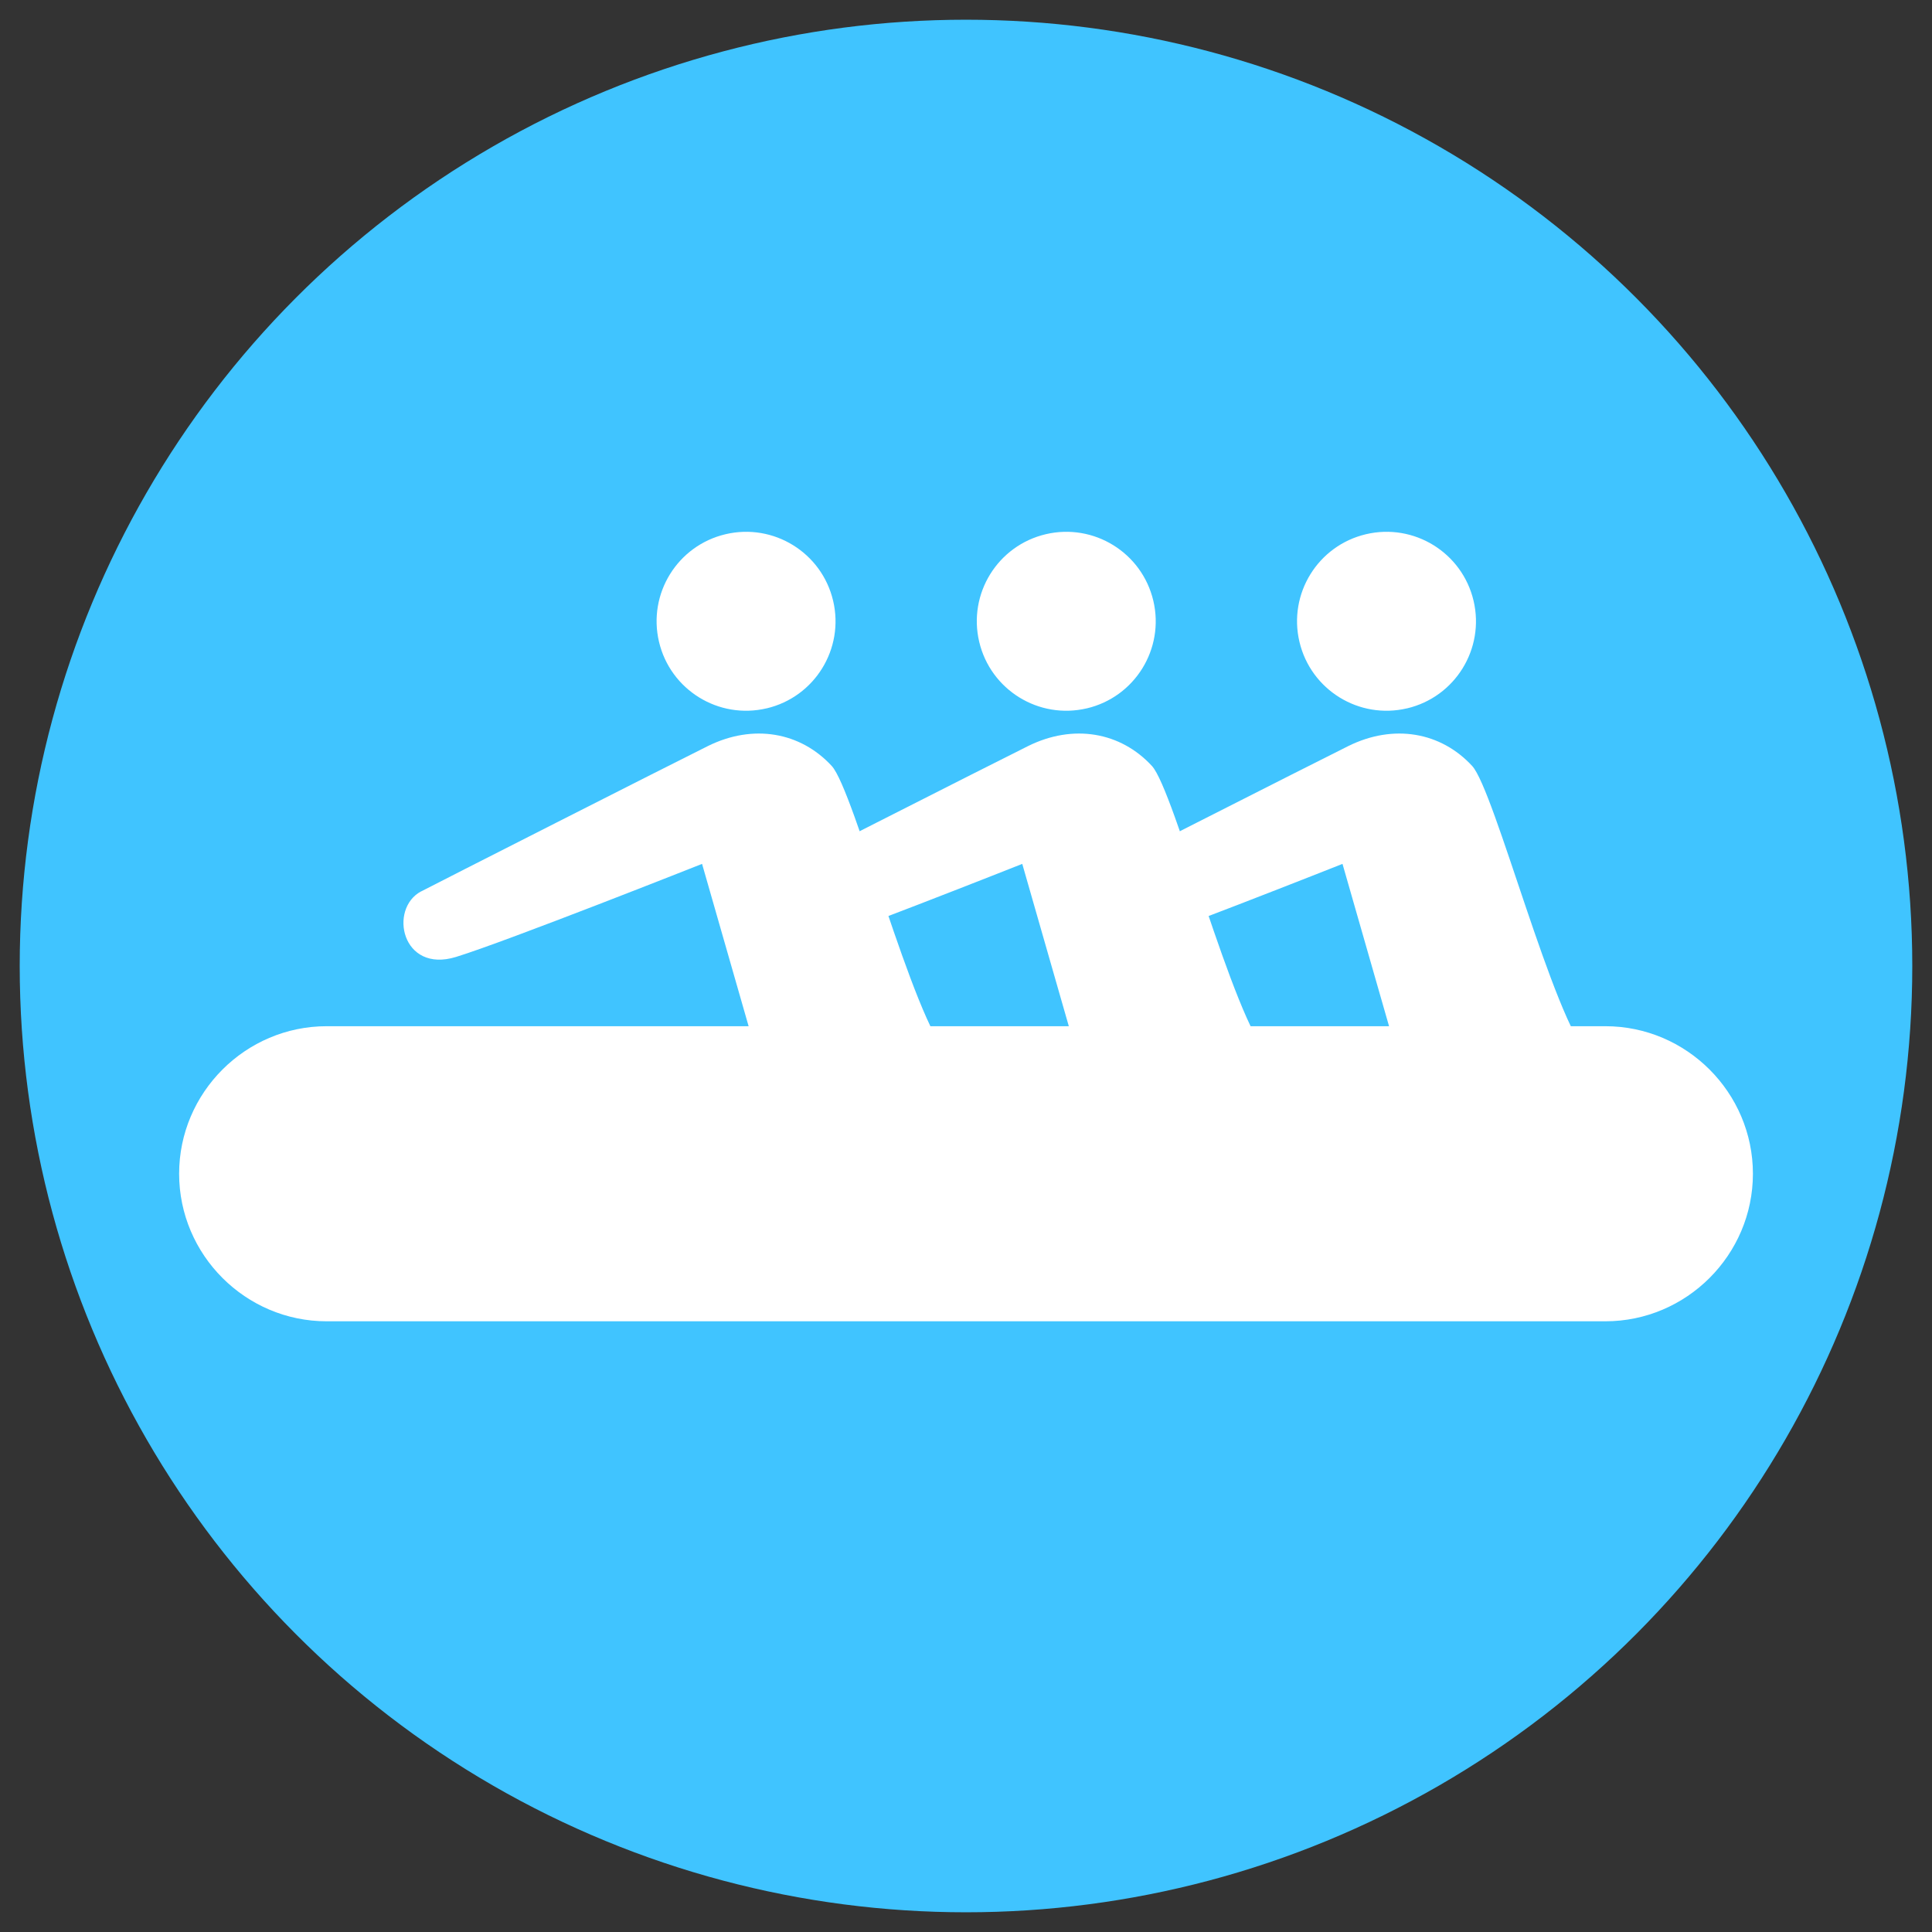 <?xml version="1.0" encoding="UTF-8"?><svg id="b" xmlns="http://www.w3.org/2000/svg" width="49" height="49" viewBox="0 0 49 49"><rect x="0" y="0" width="49" height="49" fill="#333333" stroke="none"/><defs><style>.e{fill:#40c4ff;}.e,.f{stroke-width:0px;}.f{fill:#fff;}</style></defs><circle class="e" cx="24.5" cy="24.5" r="24"/><path class="f" d="M19.443,17.966c1.22-.288,1.975-1.51,1.687-2.73-.288-1.22-1.51-1.975-2.729-1.687-1.22.288-1.975,1.51-1.687,2.729.288,1.22,1.51,1.975,2.73,1.687ZM10.681,22.607c-.831.442-.492,2.087.885,1.663,1.284-.395,6.24-2.36,6.24-2.36l1.78,6.207c1.744-.459,3.222-.91,4.472-1.343-.895-.885-2.396-6.732-2.963-7.347-.795-.863-1.994-1.073-3.14-.506-.852.421-7.02,3.553-7.273,3.687Z"/><path class="f" d="M27.564,17.966c1.22-.288,1.975-1.51,1.687-2.73s-1.51-1.975-2.729-1.687c-1.22.288-1.975,1.51-1.687,2.729.288,1.22,1.51,1.975,2.73,1.687ZM18.802,22.607c-.831.442-.492,2.087.885,1.663,1.284-.395,6.24-2.36,6.24-2.36l1.78,6.207c1.744-.459,3.222-.91,4.472-1.343-.895-.885-2.396-6.732-2.963-7.347-.795-.863-1.994-1.073-3.14-.506-.852.421-7.02,3.553-7.273,3.687Z"/><path class="f" d="M35.686,17.966c1.22-.288,1.975-1.51,1.687-2.73s-1.51-1.975-2.729-1.687c-1.22.288-1.975,1.51-1.687,2.729.288,1.22,1.51,1.975,2.73,1.687ZM26.924,22.607c-.831.442-.492,2.087.885,1.663,1.284-.395,6.24-2.36,6.24-2.36l1.78,6.207c1.744-.459,3.222-.91,4.472-1.343-.895-.885-2.396-6.732-2.963-7.347-.795-.863-1.994-1.073-3.14-.506-.852.421-7.02,3.553-7.273,3.687Z"/><path class="f" d="M8.285,33.511c-2.058,0-3.742-1.684-3.742-3.742h0c0-2.058,1.684-3.742,3.742-3.742h32.431c2.058,0,3.742,1.684,3.742,3.742h0c0,2.058-1.684,3.742-3.742,3.742H8.285Z"/></svg>